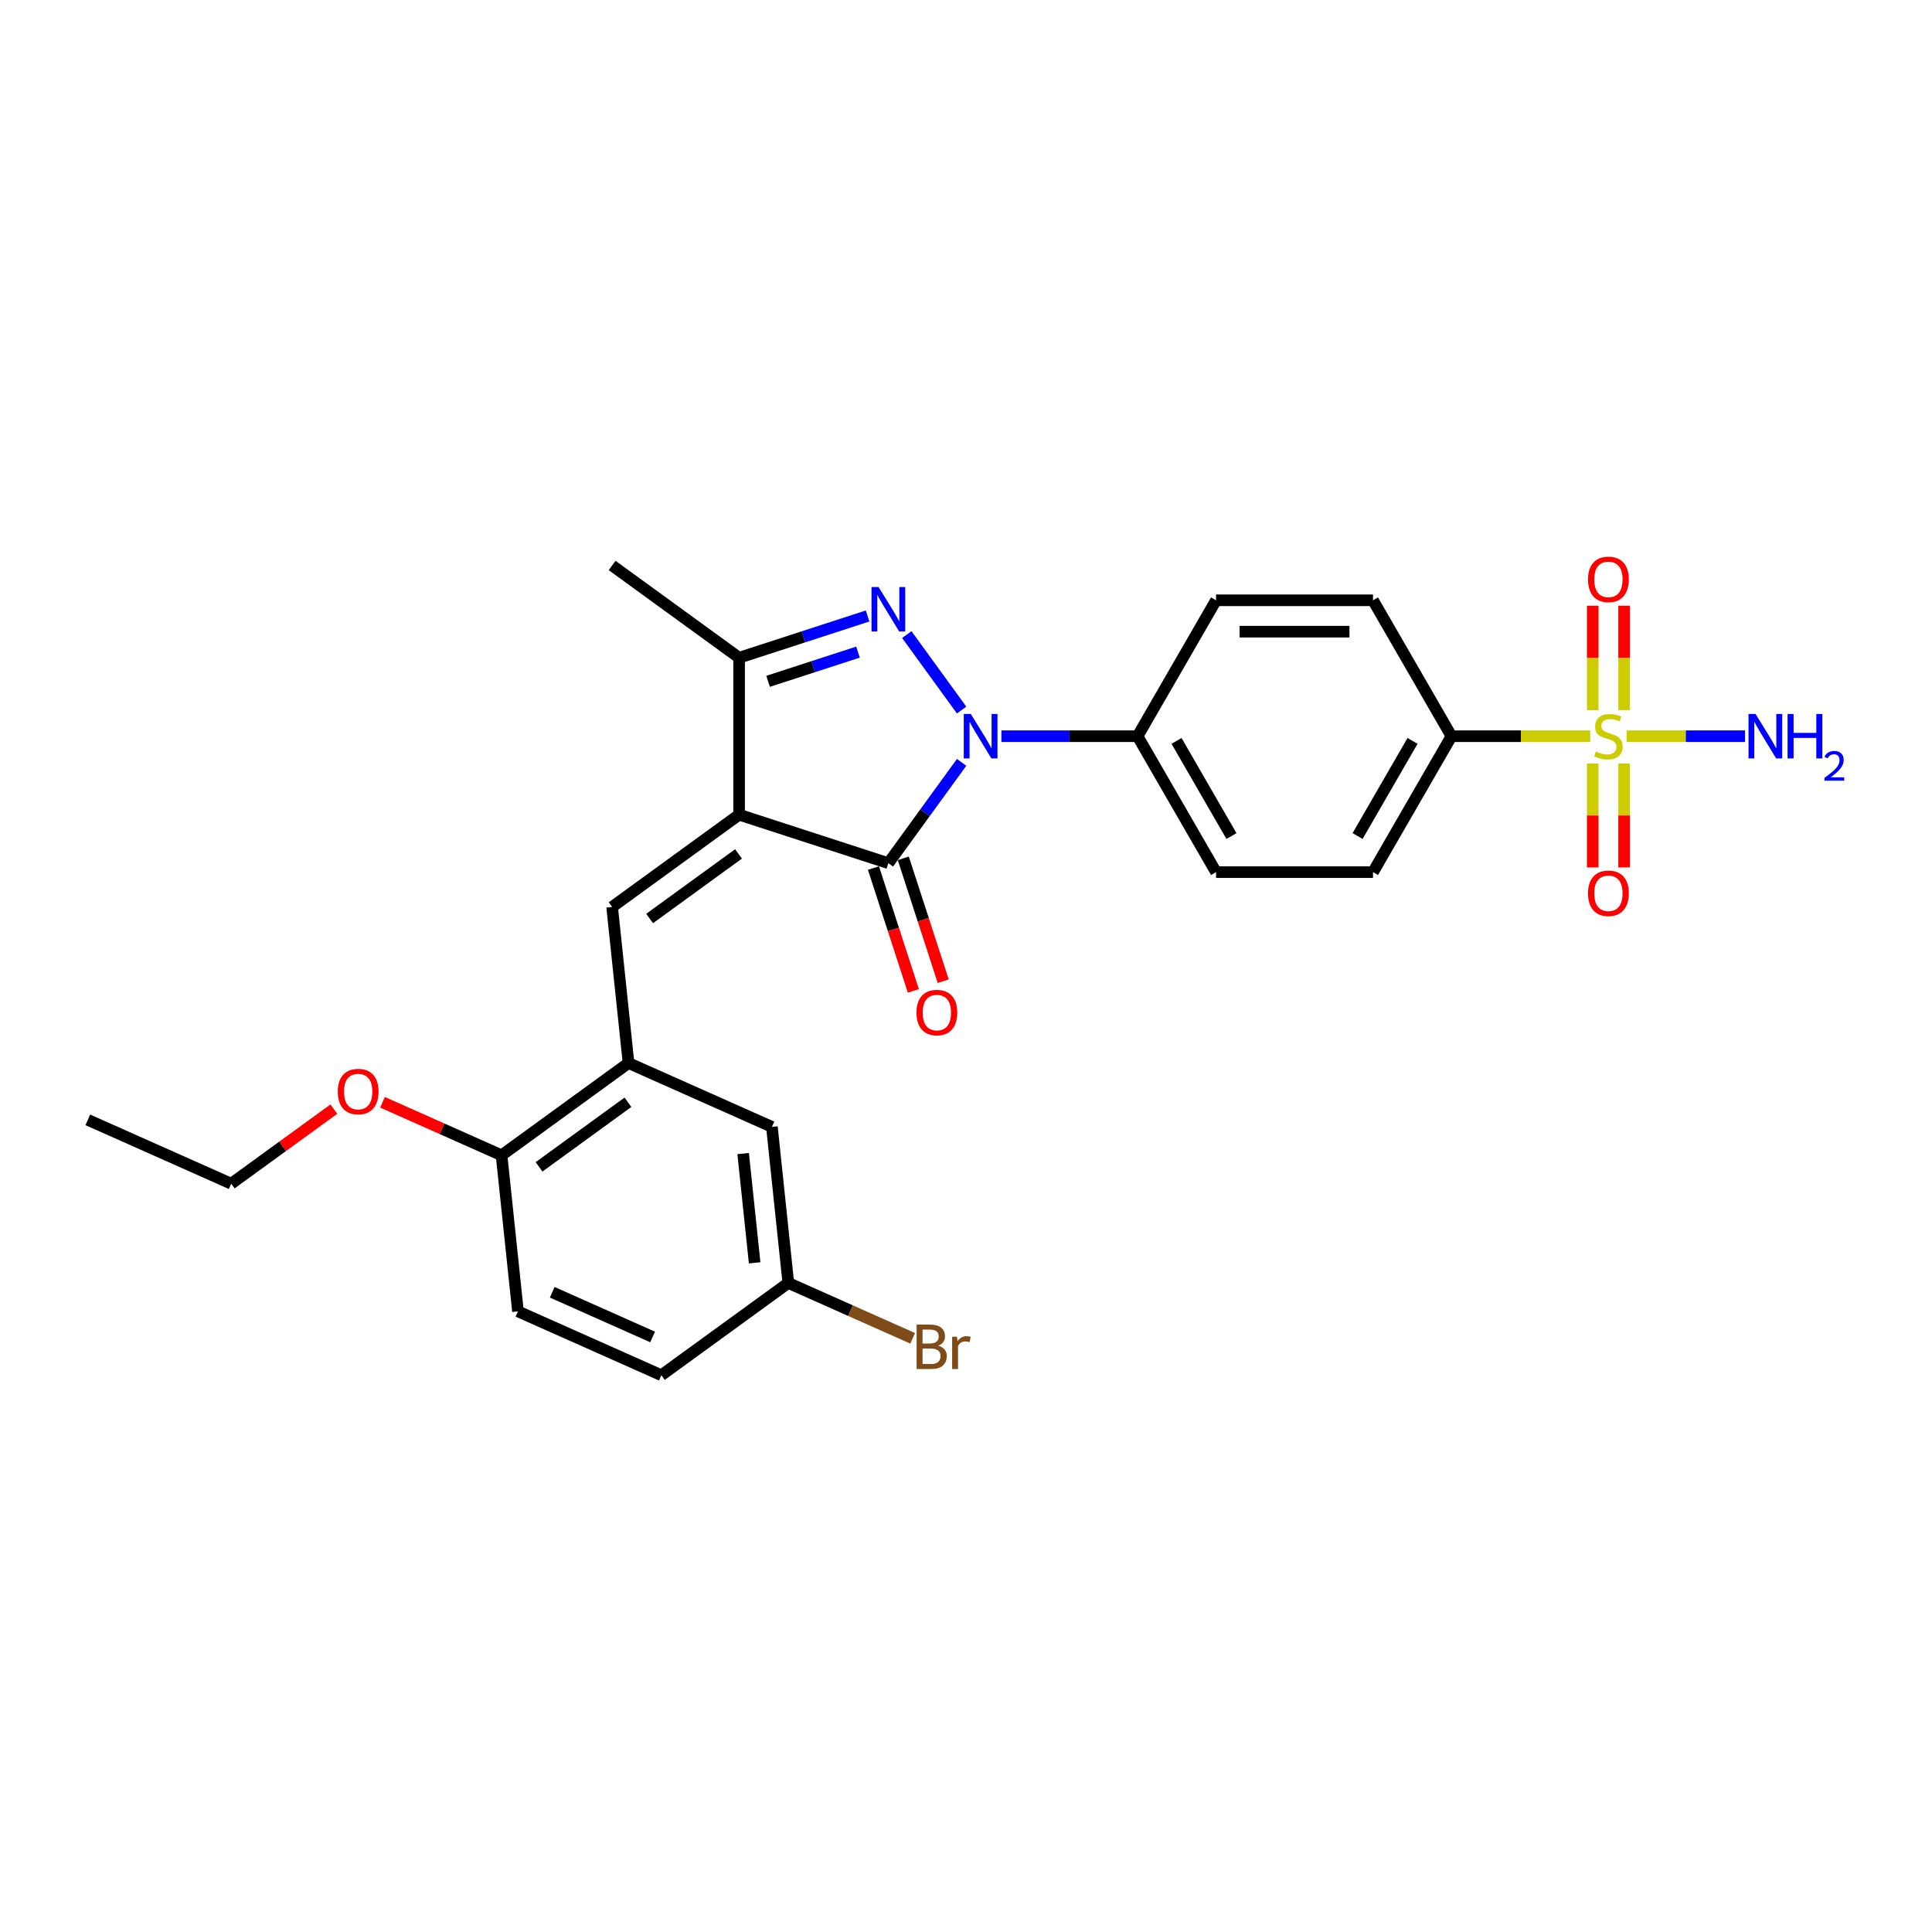 <?xml version='1.0' encoding='iso-8859-1'?>
<svg version='1.1' baseProfile='full'
              xmlns='http://www.w3.org/2000/svg'
                      xmlns:rdkit='http://www.rdkit.org/xml'
                      xmlns:xlink='http://www.w3.org/1999/xlink'
                  xml:space='preserve'
width='1000px' height='1000px' viewBox='0 0 1000 1000'>
<!-- END OF HEADER -->
<rect style='opacity:1.0;fill:#FFFFFF;stroke:none' width='1000' height='1000' x='0' y='0'> </rect>
<path class='bond-1' d='M 382.557,421.681 L 459.818,446.785' style='fill:none;fill-rule:evenodd;stroke:#000000;stroke-width:6px;stroke-linecap:butt;stroke-linejoin:miter;stroke-opacity:1' />
<path class='bond-4' d='M 382.557,421.681 L 316.835,469.431' style='fill:none;fill-rule:evenodd;stroke:#000000;stroke-width:6px;stroke-linecap:butt;stroke-linejoin:miter;stroke-opacity:1' />
<path class='bond-4' d='M 382.249,441.988 L 336.243,475.413' style='fill:none;fill-rule:evenodd;stroke:#000000;stroke-width:6px;stroke-linecap:butt;stroke-linejoin:miter;stroke-opacity:1' />
<path class='bond-5' d='M 382.557,421.681 L 382.557,340.444' style='fill:none;fill-rule:evenodd;stroke:#000000;stroke-width:6px;stroke-linecap:butt;stroke-linejoin:miter;stroke-opacity:1' />
<path class='bond-0' d='M 497.735,394.597 L 478.777,420.691' style='fill:none;fill-rule:evenodd;stroke:#0000FF;stroke-width:6px;stroke-linecap:butt;stroke-linejoin:miter;stroke-opacity:1' />
<path class='bond-0' d='M 478.777,420.691 L 459.818,446.785' style='fill:none;fill-rule:evenodd;stroke:#000000;stroke-width:6px;stroke-linecap:butt;stroke-linejoin:miter;stroke-opacity:1' />
<path class='bond-8' d='M 518.324,381.063 L 553.565,381.063' style='fill:none;fill-rule:evenodd;stroke:#0000FF;stroke-width:6px;stroke-linecap:butt;stroke-linejoin:miter;stroke-opacity:1' />
<path class='bond-8' d='M 553.565,381.063 L 588.805,381.063' style='fill:none;fill-rule:evenodd;stroke:#000000;stroke-width:6px;stroke-linecap:butt;stroke-linejoin:miter;stroke-opacity:1' />
<path class='bond-27' d='M 497.735,367.529 L 469.348,328.456' style='fill:none;fill-rule:evenodd;stroke:#0000FF;stroke-width:6px;stroke-linecap:butt;stroke-linejoin:miter;stroke-opacity:1' />
<path class='bond-11' d='M 452.092,449.295 L 462.424,481.094' style='fill:none;fill-rule:evenodd;stroke:#000000;stroke-width:6px;stroke-linecap:butt;stroke-linejoin:miter;stroke-opacity:1' />
<path class='bond-11' d='M 462.424,481.094 L 472.756,512.892' style='fill:none;fill-rule:evenodd;stroke:#FF0000;stroke-width:6px;stroke-linecap:butt;stroke-linejoin:miter;stroke-opacity:1' />
<path class='bond-11' d='M 467.544,444.275 L 477.876,476.073' style='fill:none;fill-rule:evenodd;stroke:#000000;stroke-width:6px;stroke-linecap:butt;stroke-linejoin:miter;stroke-opacity:1' />
<path class='bond-11' d='M 477.876,476.073 L 488.208,507.872' style='fill:none;fill-rule:evenodd;stroke:#FF0000;stroke-width:6px;stroke-linecap:butt;stroke-linejoin:miter;stroke-opacity:1' />
<path class='bond-2' d='M 449.063,318.835 L 415.81,329.64' style='fill:none;fill-rule:evenodd;stroke:#0000FF;stroke-width:6px;stroke-linecap:butt;stroke-linejoin:miter;stroke-opacity:1' />
<path class='bond-2' d='M 415.81,329.64 L 382.557,340.444' style='fill:none;fill-rule:evenodd;stroke:#000000;stroke-width:6px;stroke-linecap:butt;stroke-linejoin:miter;stroke-opacity:1' />
<path class='bond-2' d='M 444.107,337.529 L 420.831,345.092' style='fill:none;fill-rule:evenodd;stroke:#0000FF;stroke-width:6px;stroke-linecap:butt;stroke-linejoin:miter;stroke-opacity:1' />
<path class='bond-2' d='M 420.831,345.092 L 397.554,352.655' style='fill:none;fill-rule:evenodd;stroke:#000000;stroke-width:6px;stroke-linecap:butt;stroke-linejoin:miter;stroke-opacity:1' />
<path class='bond-3' d='M 823.11,381.063 L 787.195,381.063' style='fill:none;fill-rule:evenodd;stroke:#CCCC00;stroke-width:6px;stroke-linecap:butt;stroke-linejoin:miter;stroke-opacity:1' />
<path class='bond-3' d='M 787.195,381.063 L 751.28,381.063' style='fill:none;fill-rule:evenodd;stroke:#000000;stroke-width:6px;stroke-linecap:butt;stroke-linejoin:miter;stroke-opacity:1' />
<path class='bond-9' d='M 824.393,395.182 L 824.393,422.085' style='fill:none;fill-rule:evenodd;stroke:#CCCC00;stroke-width:6px;stroke-linecap:butt;stroke-linejoin:miter;stroke-opacity:1' />
<path class='bond-9' d='M 824.393,422.085 L 824.393,448.989' style='fill:none;fill-rule:evenodd;stroke:#FF0000;stroke-width:6px;stroke-linecap:butt;stroke-linejoin:miter;stroke-opacity:1' />
<path class='bond-9' d='M 840.641,395.182 L 840.641,422.085' style='fill:none;fill-rule:evenodd;stroke:#CCCC00;stroke-width:6px;stroke-linecap:butt;stroke-linejoin:miter;stroke-opacity:1' />
<path class='bond-9' d='M 840.641,422.085 L 840.641,448.989' style='fill:none;fill-rule:evenodd;stroke:#FF0000;stroke-width:6px;stroke-linecap:butt;stroke-linejoin:miter;stroke-opacity:1' />
<path class='bond-10' d='M 840.641,367.561 L 840.641,340.535' style='fill:none;fill-rule:evenodd;stroke:#CCCC00;stroke-width:6px;stroke-linecap:butt;stroke-linejoin:miter;stroke-opacity:1' />
<path class='bond-10' d='M 840.641,340.535 L 840.641,313.51' style='fill:none;fill-rule:evenodd;stroke:#FF0000;stroke-width:6px;stroke-linecap:butt;stroke-linejoin:miter;stroke-opacity:1' />
<path class='bond-10' d='M 824.393,367.561 L 824.393,340.535' style='fill:none;fill-rule:evenodd;stroke:#CCCC00;stroke-width:6px;stroke-linecap:butt;stroke-linejoin:miter;stroke-opacity:1' />
<path class='bond-10' d='M 824.393,340.535 L 824.393,313.51' style='fill:none;fill-rule:evenodd;stroke:#FF0000;stroke-width:6px;stroke-linecap:butt;stroke-linejoin:miter;stroke-opacity:1' />
<path class='bond-13' d='M 841.924,381.063 L 872.579,381.063' style='fill:none;fill-rule:evenodd;stroke:#CCCC00;stroke-width:6px;stroke-linecap:butt;stroke-linejoin:miter;stroke-opacity:1' />
<path class='bond-13' d='M 872.579,381.063 L 903.233,381.063' style='fill:none;fill-rule:evenodd;stroke:#0000FF;stroke-width:6px;stroke-linecap:butt;stroke-linejoin:miter;stroke-opacity:1' />
<path class='bond-6' d='M 316.835,469.431 L 325.327,550.223' style='fill:none;fill-rule:evenodd;stroke:#000000;stroke-width:6px;stroke-linecap:butt;stroke-linejoin:miter;stroke-opacity:1' />
<path class='bond-23' d='M 382.557,340.444 L 316.835,292.694' style='fill:none;fill-rule:evenodd;stroke:#000000;stroke-width:6px;stroke-linecap:butt;stroke-linejoin:miter;stroke-opacity:1' />
<path class='bond-12' d='M 325.327,550.223 L 259.604,597.973' style='fill:none;fill-rule:evenodd;stroke:#000000;stroke-width:6px;stroke-linecap:butt;stroke-linejoin:miter;stroke-opacity:1' />
<path class='bond-12' d='M 325.018,570.53 L 279.013,603.955' style='fill:none;fill-rule:evenodd;stroke:#000000;stroke-width:6px;stroke-linecap:butt;stroke-linejoin:miter;stroke-opacity:1' />
<path class='bond-14' d='M 325.327,550.223 L 399.54,583.265' style='fill:none;fill-rule:evenodd;stroke:#000000;stroke-width:6px;stroke-linecap:butt;stroke-linejoin:miter;stroke-opacity:1' />
<path class='bond-7' d='M 751.28,381.063 L 710.661,451.416' style='fill:none;fill-rule:evenodd;stroke:#000000;stroke-width:6px;stroke-linecap:butt;stroke-linejoin:miter;stroke-opacity:1' />
<path class='bond-7' d='M 731.116,383.492 L 702.683,432.739' style='fill:none;fill-rule:evenodd;stroke:#000000;stroke-width:6px;stroke-linecap:butt;stroke-linejoin:miter;stroke-opacity:1' />
<path class='bond-29' d='M 751.28,381.063 L 710.661,310.709' style='fill:none;fill-rule:evenodd;stroke:#000000;stroke-width:6px;stroke-linecap:butt;stroke-linejoin:miter;stroke-opacity:1' />
<path class='bond-17' d='M 588.805,381.063 L 629.424,310.709' style='fill:none;fill-rule:evenodd;stroke:#000000;stroke-width:6px;stroke-linecap:butt;stroke-linejoin:miter;stroke-opacity:1' />
<path class='bond-18' d='M 588.805,381.063 L 629.424,451.416' style='fill:none;fill-rule:evenodd;stroke:#000000;stroke-width:6px;stroke-linecap:butt;stroke-linejoin:miter;stroke-opacity:1' />
<path class='bond-18' d='M 608.969,383.492 L 637.402,432.739' style='fill:none;fill-rule:evenodd;stroke:#000000;stroke-width:6px;stroke-linecap:butt;stroke-linejoin:miter;stroke-opacity:1' />
<path class='bond-19' d='M 259.604,597.973 L 268.096,678.765' style='fill:none;fill-rule:evenodd;stroke:#000000;stroke-width:6px;stroke-linecap:butt;stroke-linejoin:miter;stroke-opacity:1' />
<path class='bond-24' d='M 259.604,597.973 L 228.793,584.255' style='fill:none;fill-rule:evenodd;stroke:#000000;stroke-width:6px;stroke-linecap:butt;stroke-linejoin:miter;stroke-opacity:1' />
<path class='bond-24' d='M 228.793,584.255 L 197.982,570.537' style='fill:none;fill-rule:evenodd;stroke:#FF0000;stroke-width:6px;stroke-linecap:butt;stroke-linejoin:miter;stroke-opacity:1' />
<path class='bond-20' d='M 399.54,583.265 L 408.032,664.058' style='fill:none;fill-rule:evenodd;stroke:#000000;stroke-width:6px;stroke-linecap:butt;stroke-linejoin:miter;stroke-opacity:1' />
<path class='bond-20' d='M 384.656,597.083 L 390.6,653.637' style='fill:none;fill-rule:evenodd;stroke:#000000;stroke-width:6px;stroke-linecap:butt;stroke-linejoin:miter;stroke-opacity:1' />
<path class='bond-15' d='M 710.661,310.709 L 629.424,310.709' style='fill:none;fill-rule:evenodd;stroke:#000000;stroke-width:6px;stroke-linecap:butt;stroke-linejoin:miter;stroke-opacity:1' />
<path class='bond-15' d='M 698.476,326.957 L 641.61,326.957' style='fill:none;fill-rule:evenodd;stroke:#000000;stroke-width:6px;stroke-linecap:butt;stroke-linejoin:miter;stroke-opacity:1' />
<path class='bond-16' d='M 710.661,451.416 L 629.424,451.416' style='fill:none;fill-rule:evenodd;stroke:#000000;stroke-width:6px;stroke-linecap:butt;stroke-linejoin:miter;stroke-opacity:1' />
<path class='bond-28' d='M 268.096,678.765 L 342.31,711.808' style='fill:none;fill-rule:evenodd;stroke:#000000;stroke-width:6px;stroke-linecap:butt;stroke-linejoin:miter;stroke-opacity:1' />
<path class='bond-28' d='M 285.836,668.879 L 337.786,692.009' style='fill:none;fill-rule:evenodd;stroke:#000000;stroke-width:6px;stroke-linecap:butt;stroke-linejoin:miter;stroke-opacity:1' />
<path class='bond-21' d='M 408.032,664.058 L 342.31,711.808' style='fill:none;fill-rule:evenodd;stroke:#000000;stroke-width:6px;stroke-linecap:butt;stroke-linejoin:miter;stroke-opacity:1' />
<path class='bond-22' d='M 408.032,664.058 L 440.216,678.387' style='fill:none;fill-rule:evenodd;stroke:#000000;stroke-width:6px;stroke-linecap:butt;stroke-linejoin:miter;stroke-opacity:1' />
<path class='bond-22' d='M 440.216,678.387 L 472.4,692.716' style='fill:none;fill-rule:evenodd;stroke:#7F4C19;stroke-width:6px;stroke-linecap:butt;stroke-linejoin:miter;stroke-opacity:1' />
<path class='bond-25' d='M 172.799,574.08 L 146.234,593.38' style='fill:none;fill-rule:evenodd;stroke:#FF0000;stroke-width:6px;stroke-linecap:butt;stroke-linejoin:miter;stroke-opacity:1' />
<path class='bond-25' d='M 146.234,593.38 L 119.668,612.681' style='fill:none;fill-rule:evenodd;stroke:#000000;stroke-width:6px;stroke-linecap:butt;stroke-linejoin:miter;stroke-opacity:1' />
<path class='bond-26' d='M 119.668,612.681 L 45.455,579.639' style='fill:none;fill-rule:evenodd;stroke:#000000;stroke-width:6px;stroke-linecap:butt;stroke-linejoin:miter;stroke-opacity:1' />
<path  class='atom-1' d='M 502.483 369.56
L 510.022 381.745
Q 510.769 382.947, 511.971 385.125
Q 513.174 387.302, 513.239 387.432
L 513.239 369.56
L 516.293 369.56
L 516.293 392.566
L 513.141 392.566
L 505.05 379.243
Q 504.108 377.683, 503.1 375.896
Q 502.125 374.109, 501.833 373.556
L 501.833 392.566
L 498.843 392.566
L 498.843 369.56
L 502.483 369.56
' fill='#0000FF'/>
<path  class='atom-3' d='M 454.733 303.837
L 462.272 316.023
Q 463.019 317.225, 464.221 319.402
Q 465.424 321.579, 465.489 321.709
L 465.489 303.837
L 468.543 303.837
L 468.543 326.844
L 465.391 326.844
L 457.3 313.521
Q 456.358 311.961, 455.35 310.174
Q 454.375 308.387, 454.083 307.834
L 454.083 326.844
L 451.093 326.844
L 451.093 303.837
L 454.733 303.837
' fill='#0000FF'/>
<path  class='atom-4' d='M 826.018 388.959
Q 826.278 389.056, 827.35 389.511
Q 828.423 389.966, 829.592 390.259
Q 830.795 390.519, 831.964 390.519
Q 834.142 390.519, 835.409 389.479
Q 836.676 388.407, 836.676 386.554
Q 836.676 385.287, 836.026 384.507
Q 835.409 383.727, 834.434 383.305
Q 833.459 382.882, 831.834 382.395
Q 829.787 381.778, 828.553 381.193
Q 827.35 380.608, 826.473 379.373
Q 825.628 378.138, 825.628 376.058
Q 825.628 373.166, 827.578 371.379
Q 829.56 369.592, 833.459 369.592
Q 836.124 369.592, 839.146 370.859
L 838.398 373.361
Q 835.636 372.224, 833.557 372.224
Q 831.315 372.224, 830.08 373.166
Q 828.845 374.076, 828.877 375.669
Q 828.877 376.903, 829.495 377.651
Q 830.145 378.398, 831.055 378.821
Q 831.997 379.243, 833.557 379.73
Q 835.636 380.38, 836.871 381.03
Q 838.106 381.68, 838.983 383.012
Q 839.893 384.312, 839.893 386.554
Q 839.893 389.739, 837.749 391.461
Q 835.636 393.151, 832.094 393.151
Q 830.047 393.151, 828.488 392.696
Q 826.96 392.273, 825.141 391.526
L 826.018 388.959
' fill='#CCCC00'/>
<path  class='atom-10' d='M 821.956 462.365
Q 821.956 456.841, 824.686 453.754
Q 827.415 450.667, 832.517 450.667
Q 837.619 450.667, 840.348 453.754
Q 843.078 456.841, 843.078 462.365
Q 843.078 467.954, 840.316 471.138
Q 837.554 474.29, 832.517 474.29
Q 827.448 474.29, 824.686 471.138
Q 821.956 467.986, 821.956 462.365
M 832.517 471.691
Q 836.026 471.691, 837.911 469.351
Q 839.828 466.979, 839.828 462.365
Q 839.828 457.848, 837.911 455.573
Q 836.026 453.266, 832.517 453.266
Q 829.007 453.266, 827.09 455.541
Q 825.206 457.816, 825.206 462.365
Q 825.206 467.012, 827.09 469.351
Q 829.007 471.691, 832.517 471.691
' fill='#FF0000'/>
<path  class='atom-11' d='M 821.956 299.891
Q 821.956 294.366, 824.686 291.279
Q 827.415 288.192, 832.517 288.192
Q 837.619 288.192, 840.348 291.279
Q 843.078 294.366, 843.078 299.891
Q 843.078 305.48, 840.316 308.664
Q 837.554 311.816, 832.517 311.816
Q 827.448 311.816, 824.686 308.664
Q 821.956 305.512, 821.956 299.891
M 832.517 309.217
Q 836.026 309.217, 837.911 306.877
Q 839.828 304.505, 839.828 299.891
Q 839.828 295.374, 837.911 293.099
Q 836.026 290.792, 832.517 290.792
Q 829.007 290.792, 827.09 293.067
Q 825.206 295.341, 825.206 299.891
Q 825.206 304.537, 827.09 306.877
Q 829.007 309.217, 832.517 309.217
' fill='#FF0000'/>
<path  class='atom-12' d='M 474.361 524.111
Q 474.361 518.587, 477.091 515.5
Q 479.82 512.413, 484.922 512.413
Q 490.024 512.413, 492.753 515.5
Q 495.483 518.587, 495.483 524.111
Q 495.483 529.7, 492.721 532.885
Q 489.959 536.037, 484.922 536.037
Q 479.853 536.037, 477.091 532.885
Q 474.361 529.733, 474.361 524.111
M 484.922 533.437
Q 488.431 533.437, 490.316 531.097
Q 492.233 528.725, 492.233 524.111
Q 492.233 519.594, 490.316 517.32
Q 488.431 515.012, 484.922 515.012
Q 481.413 515.012, 479.495 517.287
Q 477.611 519.562, 477.611 524.111
Q 477.611 528.758, 479.495 531.097
Q 481.413 533.437, 484.922 533.437
' fill='#FF0000'/>
<path  class='atom-14' d='M 908.669 369.56
L 916.207 381.745
Q 916.955 382.947, 918.157 385.125
Q 919.359 387.302, 919.424 387.432
L 919.424 369.56
L 922.479 369.56
L 922.479 392.566
L 919.327 392.566
L 911.236 379.243
Q 910.293 377.683, 909.286 375.896
Q 908.311 374.109, 908.019 373.556
L 908.019 392.566
L 905.029 392.566
L 905.029 369.56
L 908.669 369.56
' fill='#0000FF'/>
<path  class='atom-14' d='M 925.241 369.56
L 928.36 369.56
L 928.36 379.34
L 940.124 379.34
L 940.124 369.56
L 943.243 369.56
L 943.243 392.566
L 940.124 392.566
L 940.124 381.94
L 928.36 381.94
L 928.36 392.566
L 925.241 392.566
L 925.241 369.56
' fill='#0000FF'/>
<path  class='atom-14' d='M 944.358 391.759
Q 944.916 390.322, 946.246 389.528
Q 947.575 388.713, 949.42 388.713
Q 951.715 388.713, 953.001 389.957
Q 954.288 391.201, 954.288 393.41
Q 954.288 395.662, 952.615 397.764
Q 950.964 399.866, 947.532 402.353
L 954.545 402.353
L 954.545 404.069
L 944.315 404.069
L 944.315 402.632
Q 947.146 400.616, 948.819 399.115
Q 950.513 397.614, 951.328 396.262
Q 952.143 394.911, 952.143 393.517
Q 952.143 392.059, 951.414 391.244
Q 950.685 390.429, 949.42 390.429
Q 948.197 390.429, 947.382 390.922
Q 946.567 391.416, 945.988 392.509
L 944.358 391.759
' fill='#0000FF'/>
<path  class='atom-23' d='M 485.609 696.515
Q 487.819 697.132, 488.924 698.497
Q 490.061 699.829, 490.061 701.811
Q 490.061 704.996, 488.014 706.816
Q 485.999 708.603, 482.165 708.603
L 474.431 708.603
L 474.431 685.597
L 481.222 685.597
Q 485.154 685.597, 487.136 687.189
Q 489.119 688.781, 489.119 691.706
Q 489.119 695.183, 485.609 696.515
M 477.518 688.196
L 477.518 695.41
L 481.222 695.41
Q 483.497 695.41, 484.667 694.5
Q 485.869 693.558, 485.869 691.706
Q 485.869 688.196, 481.222 688.196
L 477.518 688.196
M 482.165 706.003
Q 484.407 706.003, 485.609 704.931
Q 486.811 703.859, 486.811 701.811
Q 486.811 699.927, 485.479 698.984
Q 484.179 698.01, 481.677 698.01
L 477.518 698.01
L 477.518 706.003
L 482.165 706.003
' fill='#7F4C19'/>
<path  class='atom-23' d='M 495.293 691.901
L 495.65 694.208
Q 497.405 691.608, 500.264 691.608
Q 501.174 691.608, 502.409 691.933
L 501.921 694.663
Q 500.524 694.338, 499.744 694.338
Q 498.38 694.338, 497.47 694.89
Q 496.592 695.41, 495.877 696.677
L 495.877 708.603
L 492.823 708.603
L 492.823 691.901
L 495.293 691.901
' fill='#7F4C19'/>
<path  class='atom-25' d='M 174.83 564.996
Q 174.83 559.472, 177.559 556.385
Q 180.289 553.298, 185.391 553.298
Q 190.492 553.298, 193.222 556.385
Q 195.951 559.472, 195.951 564.996
Q 195.951 570.585, 193.189 573.77
Q 190.427 576.922, 185.391 576.922
Q 180.321 576.922, 177.559 573.77
Q 174.83 570.618, 174.83 564.996
M 185.391 574.322
Q 188.9 574.322, 190.785 571.983
Q 192.702 569.61, 192.702 564.996
Q 192.702 560.479, 190.785 558.205
Q 188.9 555.898, 185.391 555.898
Q 181.881 555.898, 179.964 558.172
Q 178.079 560.447, 178.079 564.996
Q 178.079 569.643, 179.964 571.983
Q 181.881 574.322, 185.391 574.322
' fill='#FF0000'/>
</svg>

